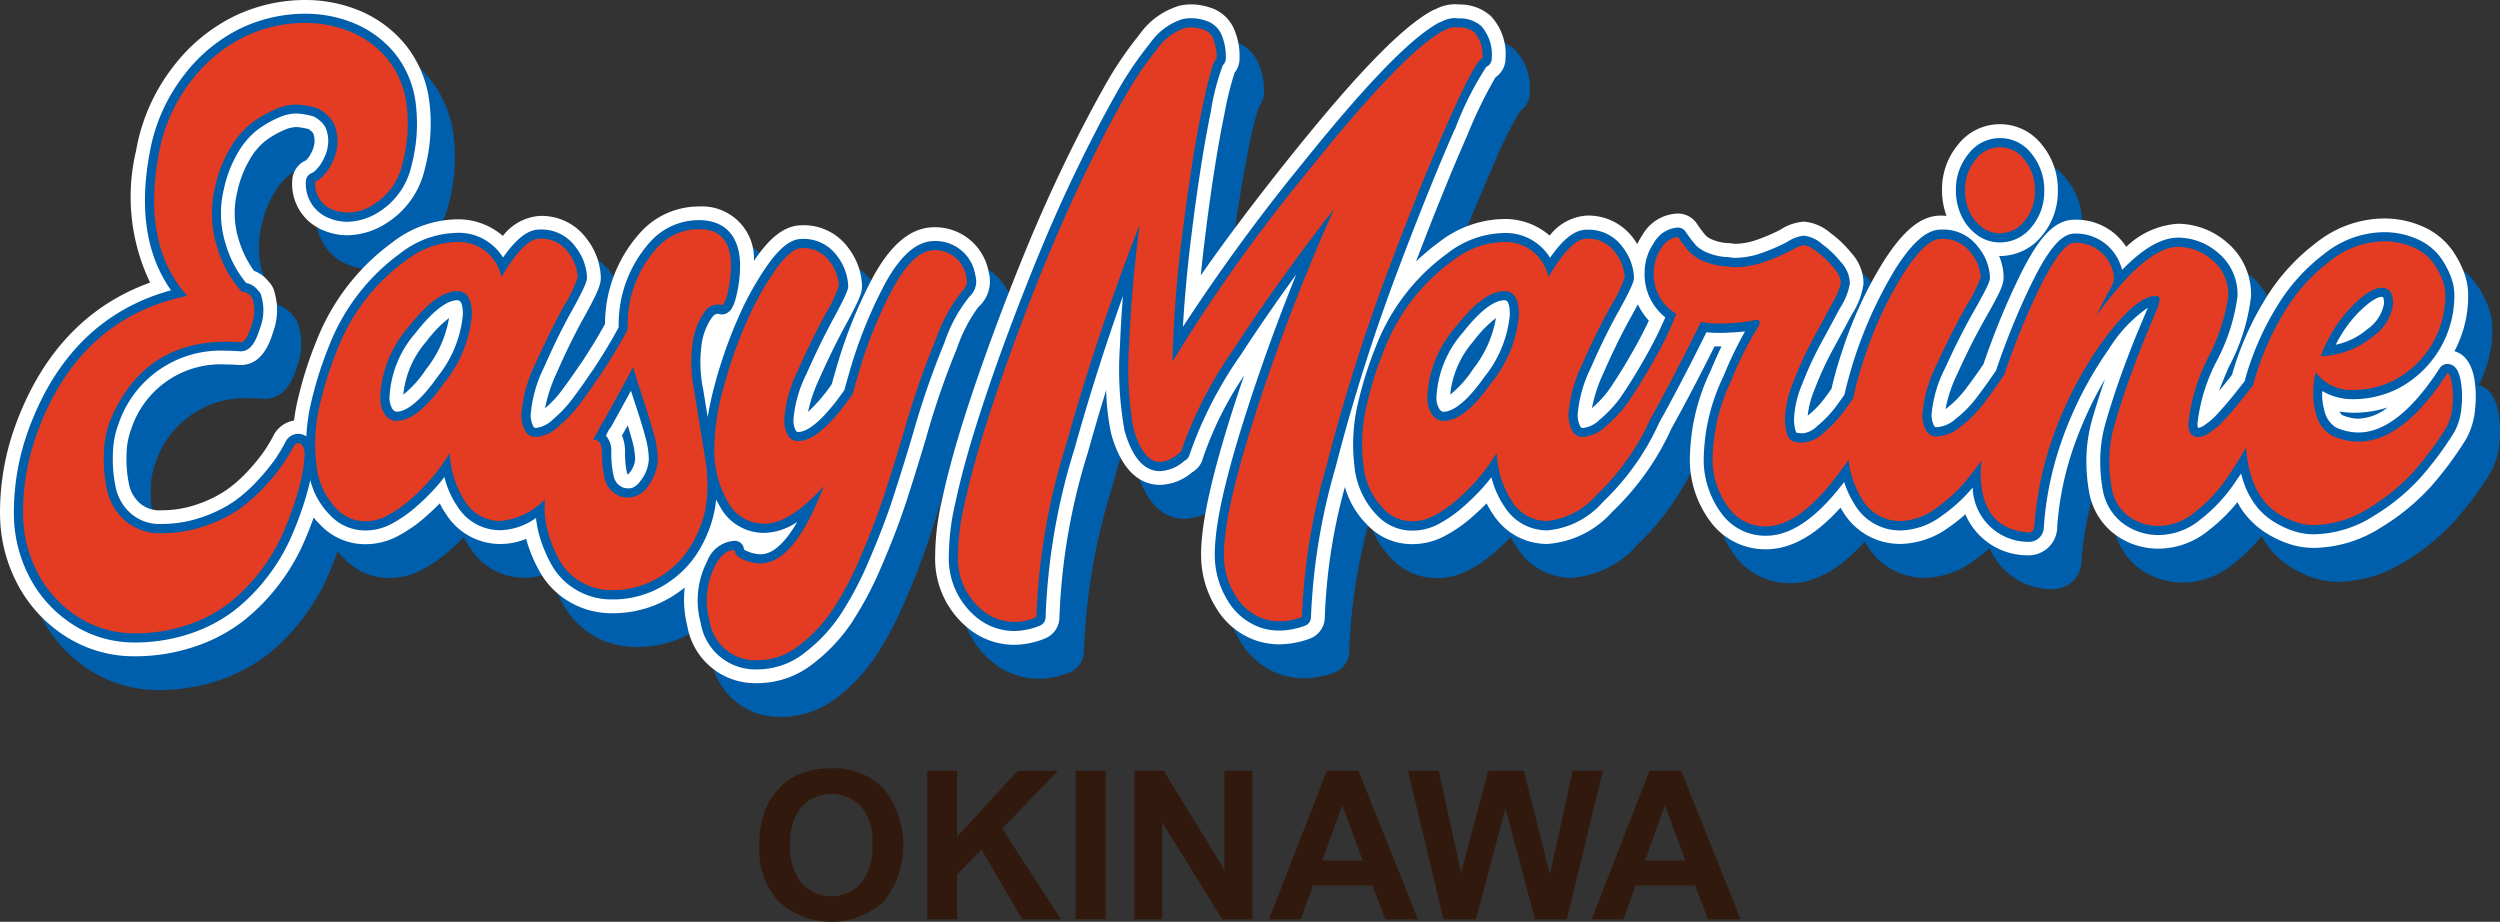 <svg id="グループ_356" data-name="グループ 356" xmlns="http://www.w3.org/2000/svg" xmlns:xlink="http://www.w3.org/1999/xlink" width="150.134" height="55.358" viewBox="0 0 150.134 55.358">
  <rect x="0" y="0" width="150.134" height="55.358" fill="#333333" stroke="none"/>
  <defs>
    <clipPath id="clip-path">
      <rect id="長方形_218" data-name="長方形 218" width="150.134" height="55.358" fill="none"/>
    </clipPath>
    <clipPath id="clip-path-2">
      <path id="パス_4225" data-name="パス 4225" d="M20.642,8.162a8.97,8.97,0,0,0-3.226,2.685,9.981,9.981,0,0,0-1.929,4.4q-1.012,5.411,1.708,8.479-6.389,1.332-8.919,7.994a13.876,13.876,0,0,0-.933,5.229A7.7,7.7,0,0,0,8.465,40.8a6.943,6.943,0,0,0,2.467,2.382A6.232,6.232,0,0,0,14,43.994a9.843,9.843,0,0,0,3.21-.5,8.463,8.463,0,0,0,2.5-1.312,10.6,10.6,0,0,0,1.85-1.877,10.83,10.83,0,0,0,1.3-2.12,19.9,19.9,0,0,0,.806-2.079,13.387,13.387,0,0,0,.459-1.756,7.215,7.215,0,0,0,.127-1.171.888.888,0,0,0-.063-.323.344.344,0,0,0-.269-.282c-.137-.026-.248.04-.332.2a11.379,11.379,0,0,1-.6,1.009,12.218,12.218,0,0,1-1.075,1.333,9.513,9.513,0,0,1-1.55,1.393,8.461,8.461,0,0,1-2.072,1.029,7.791,7.791,0,0,1-2.625.444,3.159,3.159,0,0,1-2.23-.787,3.448,3.448,0,0,1-1.075-1.918,8.832,8.832,0,0,1-.158-2.22,5.755,5.755,0,0,1,.379-1.857q2.15-5.127,7.844-4.683.316,0,.633-1.01a2.4,2.4,0,0,0,.063-1.615v-.04h-.032a.633.633,0,0,0-.6-.363,6.7,6.7,0,0,1-1.471-2.624,6.652,6.652,0,0,1-.142-3.674,7.708,7.708,0,0,1,.885-2.3,5.256,5.256,0,0,1,1.3-1.534,6.771,6.771,0,0,1,1.471-.848,2.954,2.954,0,0,1,1.407-.262,4.936,4.936,0,0,1,1.107.222,2.539,2.539,0,0,1,.648.484,1.718,1.718,0,0,1,.38.585,2.582,2.582,0,0,1,.142.646,2.457,2.457,0,0,1-.016.626,3.638,3.638,0,0,1-.111.484,3.834,3.834,0,0,1-.316.687,2.884,2.884,0,0,1-.427.565,1.279,1.279,0,0,1-.459.323A1.662,1.662,0,0,0,26,18.578a2.683,2.683,0,0,0,2.4-.343,3.833,3.833,0,0,0,1.724-2.422,9.3,9.3,0,0,0,.237-3.694,5.413,5.413,0,0,0-1.154-2.644,5.729,5.729,0,0,0-2.167-1.595,7.071,7.071,0,0,0-2.8-.545,8.44,8.44,0,0,0-3.606.828" transform="translate(-7.332 -7.334)" fill="none"/>
    </clipPath>
    <linearGradient id="linear-gradient" x1="-0.056" y1="1.473" x2="-0.048" y2="1.473" gradientUnits="objectBoundingBox">
      <stop offset="0" stop-color="#005fac"/>
      <stop offset="0.057" stop-color="#005fac"/>
      <stop offset="0.096" stop-color="#0068a9"/>
      <stop offset="0.161" stop-color="#0081a1"/>
      <stop offset="0.222" stop-color="#009f99"/>
      <stop offset="0.342" stop-color="#b2dacc"/>
      <stop offset="0.349" stop-color="#b6dccd"/>
      <stop offset="0.47" stop-color="#fffde9"/>
      <stop offset="0.532" stop-color="#fffde9"/>
      <stop offset="0.663" stop-color="#eda3c6"/>
      <stop offset="0.71" stop-color="#e88ab6"/>
      <stop offset="0.925" stop-color="#e33c23"/>
      <stop offset="1" stop-color="#e33c23"/>
    </linearGradient>
    <clipPath id="clip-path-3">
      <path id="パス_4226" data-name="パス 4226" d="M117.87,85.994c.151-.272.282-.529.4-.776a.891.891,0,0,0,.1-.112q.095-.161.759-1.373t1.044-1.938q.221.767.617,1.958t.633,2.059a5.866,5.866,0,0,1,.237,1.514,2.752,2.752,0,0,1-.522,1.514,1.475,1.475,0,0,1-1.218.787,1.564,1.564,0,0,1-.538-.081,1.743,1.743,0,0,1-.506-.323,1.536,1.536,0,0,1-.427-.828,6.367,6.367,0,0,1-.143-1.473q0-.767-.506-.767h-.031c.031-.054.064-.108.094-.163m-12.588-1.353a1.763,1.763,0,0,1-.284-1.07,6.849,6.849,0,0,1,1.692-4.179q1.691-2.159,2.925-2.16.885,0,.886,1.413a7.43,7.43,0,0,1-1.629,4.058q-1.629,2.322-2.894,2.321a.841.841,0,0,1-.7-.384m16.4-10.074a6.846,6.846,0,0,0-1.629,3.028,7.1,7.1,0,0,0-.19,1.938q-.631,1.207-1.654,2.759c-.073.1-.164.226-.275.39q-.411.605-.949,1.332a7.976,7.976,0,0,1-1.281,1.353,2.193,2.193,0,0,1-1.344.626.7.7,0,0,1-.68-.424,2.049,2.049,0,0,1-.206-.908,8.21,8.21,0,0,1,.838-3.048Q115.15,79.7,116,78.161a7.877,7.877,0,0,0,.854-1.777,2.7,2.7,0,0,0-.569-1.474,1.968,1.968,0,0,0-1.739-.828q-.918,0-2.277,2.3a2.622,2.622,0,0,0-2.752-2.1,5.118,5.118,0,0,0-2.989,1.11,11.875,11.875,0,0,0-4.1,5.309,21.91,21.91,0,0,0-1.075,3.391,10.084,10.084,0,0,0-.205,3.492,4.374,4.374,0,0,0,1.186,2.685,2.35,2.35,0,0,0,1.471.767,2.75,2.75,0,0,0,1.534-.283,7.083,7.083,0,0,0,1.486-1.029,11.942,11.942,0,0,0,1.313-1.333,12.681,12.681,0,0,0,1.028-1.433,5.708,5.708,0,0,0,.933,2.927,2.477,2.477,0,0,0,2.119,1.15,4.229,4.229,0,0,0,2.657-1.294c-.01.17-.016.344-.016.526a5.6,5.6,0,0,0,.221,1.514,7.635,7.635,0,0,0,.664,1.595,3.474,3.474,0,0,0,1.281,1.312,3.58,3.58,0,0,0,1.882.5,5.325,5.325,0,0,0,2.688-.686,5.576,5.576,0,0,0,1.913-1.756,6.91,6.91,0,0,0,1-2.362,8.979,8.979,0,0,0-.032-3.27q-.316-1.978-.632-3.9a8.551,8.551,0,0,1-.063-3.089,4.268,4.268,0,0,1,.664-1.615.932.932,0,0,1,1.044-.444q.19.041.379-.787a7.286,7.286,0,0,0,.19-1.635q-.032-2.139-1.929-2.14a3.381,3.381,0,0,0-2.451,1.05" transform="translate(-101.087 -73.518)" fill="none"/>
    </clipPath>
    <linearGradient id="linear-gradient-2" x1="-0.753" y1="1.918" x2="-0.746" y2="1.918" xlink:href="#linear-gradient"/>
    <clipPath id="clip-path-4">
      <path id="パス_4227" data-name="パス 4227" d="M230.811,80.826a17.5,17.5,0,0,0-1.724,3.068,27.024,27.024,0,0,0-1.392,3.937,14.39,14.39,0,0,0-.585,3.714,6.124,6.124,0,0,0,.806,3.23,2.467,2.467,0,0,0,2.2,1.333q1.549,0,3.574-2.261-1.772,4.643-3.8,4.643a2.664,2.664,0,0,1-1.012-.222q-.538-.222-.538-.585-.7,0-1.17.929a4.551,4.551,0,0,0-.348,3.311,2.782,2.782,0,0,0,2.909,2.382,4.011,4.011,0,0,0,2.451-.868,8.924,8.924,0,0,0,2.009-2.12,19.556,19.556,0,0,0,1.708-3.23q.854-1.979,1.392-3.613t1.2-3.856a50.3,50.3,0,0,1,1.929-5.592,9.673,9.673,0,0,1,1.645-2.968.708.708,0,0,0,.19-.727,1.908,1.908,0,0,0-1.929-1.655q-1.2,0-2.419,2.16a26.652,26.652,0,0,0-2.2,5.471q-.1.324-.285,1.01-1.961,2.826-3.258,2.826a.684.684,0,0,1-.649-.384,1.8,1.8,0,0,1-.205-.868,7.9,7.9,0,0,1,.822-2.988q.822-1.857,1.645-3.371a8.725,8.725,0,0,0,.823-1.716,2.662,2.662,0,0,0-.554-1.454,1.911,1.911,0,0,0-1.692-.807q-.633,0-1.55,1.272" transform="translate(-226.667 -79.554)" fill="none"/>
    </clipPath>
    <linearGradient id="linear-gradient-3" x1="-2.679" y1="1.635" x2="-2.668" y2="1.635" xlink:href="#linear-gradient"/>
    <clipPath id="clip-path-5">
      <path id="パス_4228" data-name="パス 4228" d="M336.434,8.917a1.087,1.087,0,0,0-.253.121q-2.436,1.453-7.907,8.277a98.416,98.416,0,0,0-8.192,11.507,74.51,74.51,0,0,1,.617-7.833q.553-4.4,1.154-7.308t.885-3.068a2.866,2.866,0,0,0-.19-1.151.968.968,0,0,0-.49-.545,2.5,2.5,0,0,0-.633-.162,1.758,1.758,0,0,0-.648.04,3.342,3.342,0,0,0-1.629,1.272,20.263,20.263,0,0,0-2.024,3.028q-1.06,1.877-2.246,4.32T312.6,22.5q-1.091,2.645-2.087,5.37t-1.74,5.107q-.744,2.383-1.17,4.36a13.88,13.88,0,0,0-.4,3.109,4.035,4.035,0,0,0,1.471,3.311,3.062,3.062,0,0,0,3.242.4,38.554,38.554,0,0,1,1.755-10.255q1.818-6.541,4.444-13.324-.506,3.876-.632,7.247a20.407,20.407,0,0,0,.253,4.986q.885,3.11,2.815,1.454h.031a24.669,24.669,0,0,1,3.179-6.2q2.577-3.976,6.025-8.418a120.58,120.58,0,0,0-4.665,12.132q-1.977,6.117-1.945,8.66a4.621,4.621,0,0,0,.711,2.463,3.155,3.155,0,0,0,1.708,1.373,3.483,3.483,0,0,0,2.261-.121,37.757,37.757,0,0,1,1.487-9.1,112.886,112.886,0,0,1,3.479-11.144q1.961-5.269,3.716-9.266t2.167-4.037a2.154,2.154,0,0,0-.443-1.534,1.477,1.477,0,0,0-1.107-.323.465.465,0,0,0-.14-.02,1.37,1.37,0,0,0-.587.182" transform="translate(-307.209 -8.735)" fill="none"/>
    </clipPath>
    <linearGradient id="linear-gradient-4" x1="-1.825" y1="1.496" x2="-1.819" y2="1.496" xlink:href="#linear-gradient"/>
    <clipPath id="clip-path-6">
      <path id="パス_4229" data-name="パス 4229" d="M630.721,47.984A2.811,2.811,0,0,0,630.1,49.8a2.96,2.96,0,0,0,.285,1.312,2.425,2.425,0,0,0,.759.928,1.74,1.74,0,0,0,1.044.343,1.882,1.882,0,0,0,1.5-.747,2.76,2.76,0,0,0,.617-1.817,2.842,2.842,0,0,0-.617-1.837,1.824,1.824,0,0,0-2.973,0" transform="translate(-630.104 -47.217)" fill="none"/>
    </clipPath>
    <linearGradient id="linear-gradient-5" x1="-28.055" y1="9.001" x2="-28.01" y2="9.001" xlink:href="#linear-gradient"/>
    <clipPath id="clip-path-7">
      <path id="パス_4230" data-name="パス 4230" d="M441,86.568a1.762,1.762,0,0,1-.285-1.07,6.851,6.851,0,0,1,1.692-4.179q1.692-2.159,2.925-2.16.885,0,.886,1.413a7.429,7.429,0,0,1-1.629,4.058q-1.629,2.322-2.894,2.321a.841.841,0,0,1-.7-.384m53.417-3.613a8.426,8.426,0,0,1,1.929-2.988q1.233-1.211,1.929-.969.442.121.443.929a2.828,2.828,0,0,1-1.186,1.938,5.252,5.252,0,0,1-3.147,1.211.376.376,0,0,0,.032-.121m-39.644-6.379a2.572,2.572,0,0,0-.459,1.453,2.764,2.764,0,0,0,1.36,2.5,20.193,20.193,0,0,1-1.392,2.866q-.815,1.444-1.587,2.552a7.989,7.989,0,0,1-1.275,1.345,2.194,2.194,0,0,1-1.344.626.7.7,0,0,1-.68-.424,2.051,2.051,0,0,1-.205-.909,8.216,8.216,0,0,1,.838-3.048q.838-1.917,1.692-3.452a7.882,7.882,0,0,0,.854-1.777A2.7,2.7,0,0,0,452,76.838a1.968,1.968,0,0,0-1.739-.828q-.918,0-2.277,2.3a2.623,2.623,0,0,0-2.752-2.1,5.118,5.118,0,0,0-2.989,1.11,11.879,11.879,0,0,0-4.1,5.309,21.908,21.908,0,0,0-1.075,3.391,10.089,10.089,0,0,0-.205,3.492,4.375,4.375,0,0,0,1.186,2.685,2.349,2.349,0,0,0,1.471.767,2.75,2.75,0,0,0,1.534-.283,7.092,7.092,0,0,0,1.486-1.029,11.942,11.942,0,0,0,1.313-1.333,12.688,12.688,0,0,0,1.028-1.433,5.71,5.71,0,0,0,.933,2.927,2.476,2.476,0,0,0,2.119,1.15,4.57,4.57,0,0,0,2.941-1.554,14.6,14.6,0,0,0,2.7-3.492c.215-.389.394-.75.545-1.089q1.423-2.56,3.028-5.815a6.494,6.494,0,0,0,1.55.081,9.139,9.139,0,0,0,1.55-.161q.348-.121.411.02c.042.095.01.222-.095.383a20.159,20.159,0,0,0-1.581,3.15,11.357,11.357,0,0,0-1.139,4.926,4.892,4.892,0,0,0,1,2.806,2.714,2.714,0,0,0,2.2,1.07q2.262,0,4.964-4a5.6,5.6,0,0,0,.793,2.327,2.639,2.639,0,0,0,2.34,1.352,3.742,3.742,0,0,0,2.1-.747,9.453,9.453,0,0,0,2.04-1.938c.254-.318.49-.632.716-.944a5.885,5.885,0,0,0-.052.722q0,3.391,2.878,3.593c.21,0,.327-.135.348-.4a19.956,19.956,0,0,1,.759-4.239,23.024,23.024,0,0,1,3.257-6.722q2.056-2.847,3.289-2.846c.147,0,.222.067.222.2a3,3,0,0,1-.269.848q-.269.646-.632,1.514t-.886,2.322q-.522,1.454-.933,2.867a7.56,7.56,0,0,0-.3,1.8,8.881,8.881,0,0,0,.126,1.958,2.706,2.706,0,0,0,.933,1.656,3.018,3.018,0,0,0,2.024.646,3.421,3.421,0,0,0,2.056-.828,8.922,8.922,0,0,0,1.9-2.019q.626-.908,1.161-1.852a7.093,7.093,0,0,0,.309,1.69A4.5,4.5,0,0,0,491,91.817a3.733,3.733,0,0,0,1.091.868,4.639,4.639,0,0,0,1.044.424,3.537,3.537,0,0,0,.807.1,6.281,6.281,0,0,0,3.336-1.03A11.928,11.928,0,0,0,500,89.939a19.809,19.809,0,0,0,1.913-2.584,3.12,3.12,0,0,0,.364-1.272,5.021,5.021,0,0,0-.032-1.393q-.111-.606-.269-.606-3.448,5.33-6.926,3.755a2.068,2.068,0,0,1-.98-1.353,4.762,4.762,0,0,1,0-2.443,2.659,2.659,0,0,0,2.309,1.05,5.371,5.371,0,0,0,2.483-.626,5.754,5.754,0,0,0,2.989-5.108,2.613,2.613,0,0,0-.158-.828,4.541,4.541,0,0,0-.538-1.029,2.882,2.882,0,0,0-1.171-.949,4.313,4.313,0,0,0-1.9-.384,5.232,5.232,0,0,0-3.147,1.171,10.7,10.7,0,0,0-2.657,2.907,16.787,16.787,0,0,0-1.755,3.8c-.084.262-.158.519-.227.774l-.279.356q-.348.445-.68.848t-.759.868a4.675,4.675,0,0,1-.854.747,1.391,1.391,0,0,1-.712.283q-.6,0-.6-.808a11.168,11.168,0,0,1,1.2-3.977,11.483,11.483,0,0,0,1.2-3.654,2.684,2.684,0,0,0-.965-2.2,3.181,3.181,0,0,0-2.04-.787q-1.93,0-4.9,4.118.474-1.009.854-1.655a1.179,1.179,0,0,0,.095-1.09,2.286,2.286,0,0,0-2.277-1.615q-.791,0-2.166,2.846a43.858,43.858,0,0,0-2.061,5.1c-.074.1-.167.23-.279.395q-.427.627-.98,1.353a7.353,7.353,0,0,1-1.328,1.333,2.406,2.406,0,0,1-1.439.605.706.706,0,0,1-.68-.4,1.925,1.925,0,0,1-.205-.888,7.977,7.977,0,0,1,.87-3.048q.869-1.917,1.755-3.472a8.886,8.886,0,0,0,.885-1.756,2.621,2.621,0,0,0-.6-1.474,2.084,2.084,0,0,0-1.8-.828q-.918,0-2.261,2.1a22.911,22.911,0,0,0-2.34,5.067,22.612,22.612,0,0,0-.675,2.424c-.215.313-.427.609-.637.887a7.246,7.246,0,0,1-1.154,1.191,1.992,1.992,0,0,1-1.186.565,1.907,1.907,0,0,1-.632-.081.645.645,0,0,1-.348-.424,2.981,2.981,0,0,1-.127-.989,6.467,6.467,0,0,1,.522-2.2,20.9,20.9,0,0,1,1.138-2.483q.617-1.13,1.154-2.14a4.332,4.332,0,0,0,.538-1.252,1.448,1.448,0,0,0-.427-.929,5.442,5.442,0,0,0-1.012-.969,1.763,1.763,0,0,0-.775-.4,2.476,2.476,0,0,0-.759.323,12.118,12.118,0,0,1-1.534.666,5.41,5.41,0,0,1-1.882.343,1.4,1.4,0,0,1-.348-.04,4.1,4.1,0,0,1-1.455-.3,2.691,2.691,0,0,1-.87-.545,7.984,7.984,0,0,1-.712-.929,1.256,1.256,0,0,0-1,.686" transform="translate(-436.803 -75.889)" fill="none"/>
    </clipPath>
    <linearGradient id="linear-gradient-6" x1="-1.246" y1="2.316" x2="-1.243" y2="2.316" xlink:href="#linear-gradient"/>
  </defs>
  <g id="グループ_343" data-name="グループ 343">
    <g id="グループ_342" data-name="グループ 342" clip-path="url(#clip-path)">
      <path id="パス_4211" data-name="パス 4211" d="M243.49,251.012a5.671,5.671,0,0,1,.407-2.287,4.2,4.2,0,0,1,.83-1.223,3.473,3.473,0,0,1,1.153-.8,4.895,4.895,0,0,1,1.922-.353,4.186,4.186,0,0,1,3.154,1.223,5.464,5.464,0,0,1,.009,6.779,4.688,4.688,0,0,1-6.3.006,4.6,4.6,0,0,1-1.174-3.343m1.855-.061a3.342,3.342,0,0,0,.7,2.3,2.4,2.4,0,0,0,3.543.006,3.407,3.407,0,0,0,.69-2.327,3.353,3.353,0,0,0-.672-2.287,2.49,2.49,0,0,0-3.58.009,3.369,3.369,0,0,0-.681,2.3" transform="translate(-197.889 -200.211)" fill="#32190e"/>
      <path id="パス_4212" data-name="パス 4212" d="M297.309,256.075v-8.918h1.8v3.96l3.638-3.96h2.421l-3.358,3.474,3.54,5.444h-2.33l-2.451-4.185-1.46,1.49v2.695Z" transform="translate(-241.629 -200.869)" fill="#32190e"/>
      <rect id="長方形_217" data-name="長方形 217" width="1.801" height="8.918" transform="translate(64.598 46.288)" fill="#32190e"/>
      <path id="パス_4213" data-name="パス 4213" d="M363.794,256.075v-8.918h1.752l3.65,5.955v-5.955h1.673v8.918h-1.807l-3.6-5.815v5.815Z" transform="translate(-295.662 -200.869)" fill="#32190e"/>
      <path id="パス_4214" data-name="パス 4214" d="M415.844,256.075h-1.959l-.779-2.025h-3.565l-.736,2.025H406.9l3.474-8.917h1.9Zm-3.315-3.528-1.229-3.309-1.2,3.309Z" transform="translate(-330.692 -200.87)" fill="#32190e"/>
      <path id="パス_4215" data-name="パス 4215" d="M453.62,256.075l-2.129-8.918h1.843l1.344,6.126,1.63-6.126h2.141l1.563,6.229,1.368-6.229h1.813l-2.165,8.918h-1.91l-1.776-6.667-1.77,6.667Z" transform="translate(-366.935 -200.869)" fill="#32190e"/>
      <path id="パス_4216" data-name="パス 4216" d="M519.325,256.075h-1.959l-.779-2.025h-3.565l-.736,2.025h-1.91l3.474-8.917h1.9Zm-3.315-3.528-1.229-3.309-1.2,3.309Z" transform="translate(-414.793 -200.87)" fill="#32190e"/>
      <path id="パス_4217" data-name="パス 4217" d="M66.5,29.286a2.073,2.073,0,0,0,.633-2.028c-.006-.029-.013-.057-.02-.088A3.27,3.27,0,0,0,63.857,24.5c-1.349,0-2.531.935-3.616,2.859a28.153,28.153,0,0,0-2.319,5.758q-.081.274-.227.8a9.739,9.739,0,0,1-1.427,1.673,8.857,8.857,0,0,1,.653-1.935c.532-1.2,1.069-2.3,1.6-3.272.9-1.657.989-1.98.989-2.371a3.935,3.935,0,0,0-.794-2.23,3.3,3.3,0,0,0-2.825-1.4c-1.2,0-2.094,1.051-2.664,1.842q-.105.146-.209.3a3.117,3.117,0,0,0-3.295-3.27A4.724,4.724,0,0,0,46.3,24.693a8.193,8.193,0,0,0-1.979,3.613l-.016.059a8.277,8.277,0,0,0-.234,1.933c-.372.683-.843,1.458-1.4,2.308-.078.106-.174.24-.286.407-.264.389-.573.822-.917,1.287a6.6,6.6,0,0,1-1,1.066,8.9,8.9,0,0,1,.689-2.1c.537-1.229,1.087-2.351,1.633-3.334.926-1.663,1.028-2.037,1.028-2.445a3.969,3.969,0,0,0-.811-2.252,3.359,3.359,0,0,0-2.871-1.423,3.068,3.068,0,0,0-2.2,1.2,4.094,4.094,0,0,0-2.824-.994,6.472,6.472,0,0,0-3.794,1.371,13.232,13.232,0,0,0-2.965,2.972,13.365,13.365,0,0,0-1.6,2.927,23.4,23.4,0,0,0-1.143,3.6A11.926,11.926,0,0,0,25.4,36.1a1.7,1.7,0,0,0-1.245.925,10.031,10.031,0,0,1-.529.887,10.729,10.729,0,0,1-.951,1.172,8.165,8.165,0,0,1-1.325,1.193,7.151,7.151,0,0,1-1.735.854,6.457,6.457,0,0,1-2.166.365,1.806,1.806,0,0,1-1.3-.424,2.064,2.064,0,0,1-.659-1.173,7.5,7.5,0,0,1-.135-1.877,4.429,4.429,0,0,1,.275-1.405A5.647,5.647,0,0,1,21.32,32.74c.251,0,.512.01.776.031.036,0,.072,0,.108,0,1.325,0,1.774-1.433,1.943-1.973a3.8,3.8,0,0,0,.1-2.346,1.367,1.367,0,0,0-.378-.7A1.951,1.951,0,0,0,23,27.127a6.253,6.253,0,0,1-.9-1.817,5.343,5.343,0,0,1-.1-2.939,6.388,6.388,0,0,1,.724-1.895,3.946,3.946,0,0,1,.944-1.14,5.433,5.433,0,0,1,1.172-.677,1.808,1.808,0,0,1,.677-.166c.025,0,.05,0,.071,0a3.9,3.9,0,0,1,.686.121,1.08,1.08,0,0,1,.206.164.5.5,0,0,1,.085.11h0a1.214,1.214,0,0,1,.065.3,1.117,1.117,0,0,1,0,.276,2.7,2.7,0,0,1-.059.275,2.49,2.49,0,0,1-.2.428,1.536,1.536,0,0,1-.224.3l-.025.024a1.378,1.378,0,0,0-.826,1.259,3,3,0,0,0,2.011,3,3.677,3.677,0,0,0,1.3.24A4.447,4.447,0,0,0,30.9,24.3a5.194,5.194,0,0,0,2.349-3.259l.005-.02a10.687,10.687,0,0,0,.256-4.244,6.783,6.783,0,0,0-1.459-3.3A7.115,7.115,0,0,0,29.369,11.5a8.469,8.469,0,0,0-3.337-.655,9.845,9.845,0,0,0-4.187.957,10.365,10.365,0,0,0-3.726,3.082,11.384,11.384,0,0,0-2.2,5,11.928,11.928,0,0,0,.84,7.931c-3.713,1.335-6.4,4.13-8,8.336a15.285,15.285,0,0,0-1.01,5.754,9.082,9.082,0,0,0,1.339,4.531,8.331,8.331,0,0,0,2.956,2.841,7.616,7.616,0,0,0,3.734.98,11.257,11.257,0,0,0,3.656-.579,9.866,9.866,0,0,0,2.9-1.532,12,12,0,0,0,2.091-2.12,12.248,12.248,0,0,0,1.459-2.391c.258-.57.488-1.143.688-1.709a4.665,4.665,0,0,0,.362.4,3.7,3.7,0,0,0,2.319,1.179,4.288,4.288,0,0,0,.429.022,4.12,4.12,0,0,0,1.857-.443,8.467,8.467,0,0,0,1.778-1.226q.44-.386.825-.78a5.819,5.819,0,0,0,.418.7,3.839,3.839,0,0,0,3.244,1.736,4.041,4.041,0,0,0,1.525-.308l.015.054a9.046,9.046,0,0,0,.782,1.883,4.841,4.841,0,0,0,1.777,1.828,4.947,4.947,0,0,0,2.59.7,6.709,6.709,0,0,0,3.37-.867,7.521,7.521,0,0,0,.993-.677,6.43,6.43,0,0,0,.156,2.323,4.13,4.13,0,0,0,4.241,3.42,5.373,5.373,0,0,0,3.277-1.144,10.338,10.338,0,0,0,2.317-2.443,20.993,20.993,0,0,0,1.834-3.46c.582-1.349,1.065-2.6,1.435-3.729.364-1.106.772-2.417,1.217-3.905a49.17,49.17,0,0,1,1.875-5.438A9.068,9.068,0,0,1,66.5,29.286M33.336,33.015a6.451,6.451,0,0,1-1.374,1.534,5.7,5.7,0,0,1,1.4-3.209,7.016,7.016,0,0,1,1.348-1.39,6.8,6.8,0,0,1-1.371,3.065m12.251,6.167a.973.973,0,0,1-.135.169l-.025-.019a1.152,1.152,0,0,1-.049-.16,5,5,0,0,1-.1-1.149A2.622,2.622,0,0,0,45.087,37q.031-.045.06-.093c.036-.06.107-.187.287-.513.1.321.185.616.258.883a4.628,4.628,0,0,1,.189,1.153,1.478,1.478,0,0,1-.293.755" transform="translate(-6.293 -8.818)" fill="#005fac"/>
      <path id="パス_4218" data-name="パス 4218" d="M400.053,34.755c-.2-1.107-.707-1.537-1.2-1.675a7.058,7.058,0,0,0,.826-3.406,3.926,3.926,0,0,0-.232-1.272,5.911,5.911,0,0,0-.7-1.351,4.241,4.241,0,0,0-1.711-1.419,5.688,5.688,0,0,0-2.5-.521,6.59,6.59,0,0,0-3.969,1.445,12.113,12.113,0,0,0-3,3.276,18.231,18.231,0,0,0-1.9,4.1c-.057.178-.114.364-.17.565l-.11.14c-.23.294-.452.571-.66.823l-.012.015c.151-.412.348-.9.6-1.469A11.872,11.872,0,0,0,386.65,29.8a4.059,4.059,0,0,0-1.47-3.265,4.532,4.532,0,0,0-2.908-1.1,4.905,4.905,0,0,0-3.114,1.389,3.569,3.569,0,0,0-3.117-1.631c-1.371,0-2.352,1.448-3.4,3.622a45.186,45.186,0,0,0-2.058,5.056q-.081.114-.18.26c-.266.39-.573.814-.938,1.293a6.013,6.013,0,0,1-1.081,1.082l-.079.06a8.342,8.342,0,0,1,.721-2.145c.559-1.234,1.13-2.364,1.7-3.36.974-1.71,1.066-2.026,1.066-2.436a3.2,3.2,0,0,0-.272-1.252h.037a3.246,3.246,0,0,0,2.561-1.246,4.109,4.109,0,0,0,.931-2.691,4.2,4.2,0,0,0-.92-2.7,3.194,3.194,0,0,0-5.114,0,4.165,4.165,0,0,0-.92,2.677,4.429,4.429,0,0,0,.269,1.548c-.115-.009-.231-.015-.35-.015-1.154,0-2.208.843-3.418,2.732a24.376,24.376,0,0,0-2.486,5.37c-.265.79-.485,1.563-.655,2.3-.155.221-.306.428-.45.619a5.921,5.921,0,0,1-.938.964l-.039.031a5.61,5.61,0,0,1,.427-1.61,19.612,19.612,0,0,1,1.063-2.32q.62-1.136,1.161-2.152a4.53,4.53,0,0,0,.7-1.831,2.714,2.714,0,0,0-.733-1.86,6.83,6.83,0,0,0-1.27-1.214,2.784,2.784,0,0,0-1.583-.667,2.982,2.982,0,0,0-1.41.487,10.848,10.848,0,0,1-1.357.586,4.074,4.074,0,0,1-1.408.259h-.02a1.394,1.394,0,0,0-.264-.038,2.821,2.821,0,0,1-.97-.19,1.68,1.68,0,0,1-.425-.234,6.535,6.535,0,0,1-.572-.756,1.372,1.372,0,0,0-1.133-.6,2.535,2.535,0,0,0-2.138,1.3,4.364,4.364,0,0,0-.306.535q-.087-.143-.187-.288a3.36,3.36,0,0,0-2.871-1.423,3.068,3.068,0,0,0-2.2,1.2,4.093,4.093,0,0,0-2.824-.994,6.472,6.472,0,0,0-3.794,1.371,13.136,13.136,0,0,0-1.408,1.181c1.078-2.833,2.115-5.39,3.091-7.612a26.86,26.86,0,0,1,1.685-3.456,1.367,1.367,0,0,0,.6-1.171,3.328,3.328,0,0,0-.906-2.526,2.788,2.788,0,0,0-1.882-.671h-.026a1.9,1.9,0,0,0-.249-.016,2.576,2.576,0,0,0-1.125.289,2.4,2.4,0,0,0-.43.215c-1.805,1.082-4.432,3.812-8.263,8.59-2.094,2.612-3.909,5.02-5.421,7.192q.119-1.206.281-2.487c.362-2.883.745-5.306,1.137-7.2a19.807,19.807,0,0,1,.611-2.486,1.377,1.377,0,0,0,.3-.86,4.146,4.146,0,0,0-.309-1.711,2.319,2.319,0,0,0-1.23-1.258,3.9,3.9,0,0,0-.983-.252,3.219,3.219,0,0,0-.382-.023,3.114,3.114,0,0,0-.726.086,4.491,4.491,0,0,0-2.385,1.731,21.708,21.708,0,0,0-2.168,3.235c-.714,1.265-1.483,2.744-2.285,4.4s-1.576,3.382-2.311,5.163-1.439,3.593-2.108,5.422-1.261,3.569-1.761,5.17c-.505,1.62-.91,3.127-1.2,4.48a14.992,14.992,0,0,0-.426,3.419,5.36,5.36,0,0,0,2,4.371,4.35,4.35,0,0,0,2.735.981,4.993,4.993,0,0,0,1.868-.384,1.38,1.38,0,0,0,.86-1.3,37.5,37.5,0,0,1,1.706-9.864q.515-1.851,1.1-3.746a13.955,13.955,0,0,0,.3,2.613l.013.051c.712,2.5,1.982,3.026,2.921,3.026a3.085,3.085,0,0,0,1.923-.753,1.366,1.366,0,0,0,.65-.837,20.84,20.84,0,0,1,2.473-4.972q-.291.855-.567,1.708c-1.377,4.261-2.035,7.239-2.011,9.113a5.991,5.991,0,0,0,.932,3.179,4.5,4.5,0,0,0,2.449,1.936,4.373,4.373,0,0,0,1.314.2,5.4,5.4,0,0,0,1.824-.338,1.375,1.375,0,0,0,.908-1.306,33.95,33.95,0,0,1,1.207-7.809,5.207,5.207,0,0,0,1.3,2.236,3.7,3.7,0,0,0,2.319,1.179,4.287,4.287,0,0,0,.429.022,4.123,4.123,0,0,0,1.857-.442A8.473,8.473,0,0,0,339.912,43q.44-.386.825-.78a5.792,5.792,0,0,0,.419.7,3.839,3.839,0,0,0,3.244,1.736,5.774,5.774,0,0,0,3.89-1.934,16.032,16.032,0,0,0,2.957-3.82c.218-.394.406-.767.574-1.14.823-1.483,1.7-3.152,2.607-4.969.089,0,.181,0,.276,0h.142c-.218.454-.437.947-.656,1.473a12.528,12.528,0,0,0-1.244,5.561,6.247,6.247,0,0,0,1.3,3.573,4.092,4.092,0,0,0,3.264,1.577c1.5,0,2.97-.821,4.482-2.5q.055.094.113.186a4,4,0,0,0,3.5,1.993,5.091,5.091,0,0,0,2.879-.987,9.737,9.737,0,0,0,1.006-.794,4.06,4.06,0,0,0,3.713,2.464l.087,0a1.712,1.712,0,0,0,1.717-1.67l0-.055a18.68,18.68,0,0,1,.706-3.909,23.013,23.013,0,0,1,2.164-4.947c-.276.8-.528,1.589-.751,2.355a8.981,8.981,0,0,0-.356,2.121,10.327,10.327,0,0,0,.145,2.259,4.055,4.055,0,0,0,1.4,2.469,4.357,4.357,0,0,0,2.914.974,4.755,4.755,0,0,0,2.893-1.113,10.1,10.1,0,0,0,1.705-1.676,4.584,4.584,0,0,0,.6.884,5.113,5.113,0,0,0,1.489,1.182,5.9,5.9,0,0,0,1.367.544,4.914,4.914,0,0,0,1.121.138,7.66,7.66,0,0,0,4.06-1.236,13.364,13.364,0,0,0,3.03-2.5,21.33,21.33,0,0,0,2.053-2.775l.011-.017a4.48,4.48,0,0,0,.546-1.832,6.416,6.416,0,0,0-.047-1.778m-60.13-.6a6.451,6.451,0,0,1-1.374,1.534,5.7,5.7,0,0,1,1.4-3.209,7.007,7.007,0,0,1,1.348-1.39,6.8,6.8,0,0,1-1.371,3.065m9.621-1.118c-.515.913-1.02,1.726-1.5,2.417a6.588,6.588,0,0,1-.987,1.05,8.886,8.886,0,0,1,.689-2.1c.537-1.229,1.086-2.351,1.633-3.334.171-.308.314-.571.434-.8a3.949,3.949,0,0,0,.663.978c-.242.521-.554,1.12-.931,1.789m43.548,4.1a2.428,2.428,0,0,1-.987-.222.561.561,0,0,1-.145-.206,5.268,5.268,0,0,0,.875.07,6.538,6.538,0,0,0,2-.315,3,3,0,0,1-1.74.673" transform="translate(-250.006 -9.957)" fill="#005fac"/>
      <path id="パス_4219" data-name="パス 4219" d="M58.758,18.436a2.073,2.073,0,0,0,.633-2.028c-.006-.029-.013-.057-.02-.088a3.27,3.27,0,0,0-3.256-2.674c-1.349,0-2.531.935-3.616,2.859a28.152,28.152,0,0,0-2.319,5.758q-.081.274-.227.8a9.738,9.738,0,0,1-1.427,1.673,8.858,8.858,0,0,1,.653-1.935c.532-1.2,1.069-2.3,1.6-3.272.9-1.657.989-1.98.989-2.371a3.935,3.935,0,0,0-.794-2.23,3.3,3.3,0,0,0-2.825-1.4c-1.2,0-2.094,1.051-2.664,1.842q-.105.146-.209.3a3.117,3.117,0,0,0-3.295-3.27,4.724,4.724,0,0,0-3.418,1.448,8.193,8.193,0,0,0-1.979,3.613l-.016.059a8.277,8.277,0,0,0-.234,1.933c-.372.683-.843,1.458-1.4,2.308-.078.106-.174.24-.286.407-.264.389-.573.822-.917,1.287a6.6,6.6,0,0,1-1,1.066,8.9,8.9,0,0,1,.689-2.1c.537-1.229,1.087-2.351,1.633-3.334.926-1.663,1.028-2.037,1.028-2.445a3.969,3.969,0,0,0-.811-2.252,3.359,3.359,0,0,0-2.871-1.423,3.068,3.068,0,0,0-2.2,1.2,4.094,4.094,0,0,0-2.824-.994,6.472,6.472,0,0,0-3.794,1.371,13.232,13.232,0,0,0-2.965,2.972,13.365,13.365,0,0,0-1.6,2.927,23.4,23.4,0,0,0-1.143,3.6,11.927,11.927,0,0,0-.215,1.21,1.7,1.7,0,0,0-1.245.925,10.031,10.031,0,0,1-.529.887,10.729,10.729,0,0,1-.951,1.172A8.165,8.165,0,0,1,13.6,29.425a7.151,7.151,0,0,1-1.735.854,6.457,6.457,0,0,1-2.166.365,1.806,1.806,0,0,1-1.3-.424,2.064,2.064,0,0,1-.659-1.173,7.5,7.5,0,0,1-.135-1.877,4.429,4.429,0,0,1,.275-1.405,5.647,5.647,0,0,1,5.692-3.877c.251,0,.512.01.776.031.036,0,.072,0,.108,0,1.325,0,1.774-1.433,1.943-1.973a3.8,3.8,0,0,0,.1-2.346,1.367,1.367,0,0,0-.378-.7,1.951,1.951,0,0,0-.868-.635,6.253,6.253,0,0,1-.9-1.817,5.343,5.343,0,0,1-.1-2.939,6.389,6.389,0,0,1,.724-1.895,3.946,3.946,0,0,1,.944-1.14,5.433,5.433,0,0,1,1.172-.677,1.808,1.808,0,0,1,.677-.166c.025,0,.05,0,.071,0a3.9,3.9,0,0,1,.686.121,1.08,1.08,0,0,1,.206.164.5.5,0,0,1,.085.11h0a1.214,1.214,0,0,1,.065.3,1.117,1.117,0,0,1,0,.276,2.7,2.7,0,0,1-.059.275,2.489,2.489,0,0,1-.2.428,1.536,1.536,0,0,1-.224.3l-.025.024a1.378,1.378,0,0,0-.826,1.259,3,3,0,0,0,2.011,3,3.677,3.677,0,0,0,1.3.24,4.447,4.447,0,0,0,2.29-.689A5.194,5.194,0,0,0,25.5,10.194l.005-.02a10.687,10.687,0,0,0,.256-4.244,6.783,6.783,0,0,0-1.459-3.3A7.115,7.115,0,0,0,21.626.655,8.469,8.469,0,0,0,18.289,0,9.845,9.845,0,0,0,14.1.957a10.365,10.365,0,0,0-3.726,3.082,11.384,11.384,0,0,0-2.2,5,11.928,11.928,0,0,0,.84,7.931c-3.713,1.335-6.4,4.13-8,8.336a15.285,15.285,0,0,0-1.01,5.754,9.082,9.082,0,0,0,1.339,4.531,8.331,8.331,0,0,0,2.956,2.841,7.616,7.616,0,0,0,3.734.98,11.257,11.257,0,0,0,3.656-.579A9.866,9.866,0,0,0,14.6,37.3a12,12,0,0,0,2.091-2.12,12.248,12.248,0,0,0,1.459-2.391c.258-.57.488-1.143.688-1.709a4.632,4.632,0,0,0,.362.4,3.7,3.7,0,0,0,2.319,1.179,4.287,4.287,0,0,0,.429.022,4.12,4.12,0,0,0,1.857-.443,8.468,8.468,0,0,0,1.778-1.226q.44-.386.825-.78a5.819,5.819,0,0,0,.418.7,3.839,3.839,0,0,0,3.244,1.736,4.041,4.041,0,0,0,1.525-.308l.015.054a9.045,9.045,0,0,0,.782,1.883,4.841,4.841,0,0,0,1.777,1.828,4.947,4.947,0,0,0,2.59.7,6.709,6.709,0,0,0,3.37-.867,7.52,7.52,0,0,0,.993-.677,6.43,6.43,0,0,0,.156,2.323,4.13,4.13,0,0,0,4.241,3.42A5.373,5.373,0,0,0,48.8,39.878a10.338,10.338,0,0,0,2.317-2.443,20.994,20.994,0,0,0,1.834-3.46c.582-1.349,1.065-2.6,1.435-3.729.364-1.106.772-2.417,1.217-3.905A49.172,49.172,0,0,1,57.475,20.9a9.069,9.069,0,0,1,1.283-2.467M25.593,22.165A6.451,6.451,0,0,1,24.219,23.7a5.705,5.705,0,0,1,1.4-3.209,7.016,7.016,0,0,1,1.348-1.39,6.8,6.8,0,0,1-1.371,3.065m12.251,6.167a.973.973,0,0,1-.135.169l-.025-.019a1.151,1.151,0,0,1-.049-.16,5,5,0,0,1-.1-1.149,2.622,2.622,0,0,0-.187-1.026q.031-.045.06-.093c.036-.06.107-.187.287-.513.1.321.185.616.258.883a4.628,4.628,0,0,1,.189,1.153,1.478,1.478,0,0,1-.293.755" transform="translate(0 0)" fill="#fff"/>
      <path id="パス_4220" data-name="パス 4220" d="M392.31,23.905c-.2-1.107-.707-1.537-1.2-1.675a7.059,7.059,0,0,0,.826-3.406,3.926,3.926,0,0,0-.232-1.272,5.913,5.913,0,0,0-.7-1.351,4.241,4.241,0,0,0-1.711-1.419,5.688,5.688,0,0,0-2.5-.521,6.59,6.59,0,0,0-3.969,1.445,12.113,12.113,0,0,0-3,3.276,18.231,18.231,0,0,0-1.9,4.1c-.057.178-.113.364-.17.565l-.11.14c-.23.294-.452.571-.66.823l-.012.015c.151-.412.348-.9.6-1.469a11.872,11.872,0,0,0,1.322-4.215,4.059,4.059,0,0,0-1.47-3.265,4.531,4.531,0,0,0-2.908-1.1,4.905,4.905,0,0,0-3.114,1.389,3.569,3.569,0,0,0-3.117-1.631c-1.371,0-2.352,1.448-3.4,3.622a45.2,45.2,0,0,0-2.058,5.056q-.081.114-.18.26c-.266.39-.573.814-.938,1.293a6.011,6.011,0,0,1-1.081,1.082l-.079.06a8.342,8.342,0,0,1,.721-2.145c.559-1.234,1.13-2.364,1.7-3.36.974-1.71,1.066-2.026,1.066-2.436a3.2,3.2,0,0,0-.272-1.252h.037a3.246,3.246,0,0,0,2.561-1.246,4.11,4.11,0,0,0,.931-2.691,4.2,4.2,0,0,0-.92-2.7,3.194,3.194,0,0,0-5.114,0,4.165,4.165,0,0,0-.92,2.677,4.428,4.428,0,0,0,.269,1.548c-.115-.009-.231-.015-.35-.015-1.154,0-2.208.843-3.418,2.732a24.374,24.374,0,0,0-2.486,5.37c-.265.79-.485,1.563-.655,2.3-.155.221-.306.429-.45.619a5.922,5.922,0,0,1-.938.964l-.039.031a5.611,5.611,0,0,1,.427-1.61,19.607,19.607,0,0,1,1.063-2.32q.62-1.136,1.161-2.152a4.53,4.53,0,0,0,.7-1.831,2.714,2.714,0,0,0-.733-1.86,6.829,6.829,0,0,0-1.27-1.214,2.784,2.784,0,0,0-1.583-.667,2.982,2.982,0,0,0-1.41.487,10.848,10.848,0,0,1-1.357.586,4.074,4.074,0,0,1-1.408.259h-.02a1.389,1.389,0,0,0-.264-.038,2.821,2.821,0,0,1-.97-.19,1.681,1.681,0,0,1-.425-.234,6.531,6.531,0,0,1-.572-.756,1.372,1.372,0,0,0-1.133-.6,2.535,2.535,0,0,0-2.138,1.3,4.36,4.36,0,0,0-.306.535q-.087-.143-.187-.288a3.36,3.36,0,0,0-2.871-1.423,3.068,3.068,0,0,0-2.2,1.2,4.094,4.094,0,0,0-2.824-.994,6.472,6.472,0,0,0-3.794,1.371,13.136,13.136,0,0,0-1.408,1.181c1.078-2.833,2.115-5.39,3.091-7.612a26.86,26.86,0,0,1,1.685-3.456,1.367,1.367,0,0,0,.6-1.171,3.328,3.328,0,0,0-.906-2.526,2.788,2.788,0,0,0-1.882-.671h-.026a1.9,1.9,0,0,0-.249-.016,2.576,2.576,0,0,0-1.125.289,2.4,2.4,0,0,0-.43.215c-1.806,1.082-4.432,3.812-8.263,8.59-2.094,2.612-3.909,5.02-5.421,7.192q.119-1.206.281-2.487c.362-2.883.745-5.306,1.137-7.2a19.8,19.8,0,0,1,.611-2.486,1.378,1.378,0,0,0,.3-.86,4.146,4.146,0,0,0-.309-1.711,2.319,2.319,0,0,0-1.23-1.258,3.9,3.9,0,0,0-.983-.252,3.22,3.22,0,0,0-.382-.023,3.115,3.115,0,0,0-.726.086,4.49,4.49,0,0,0-2.385,1.731,21.706,21.706,0,0,0-2.168,3.235c-.714,1.265-1.483,2.744-2.285,4.4s-1.576,3.382-2.311,5.163-1.439,3.593-2.108,5.422S302,25.011,301.5,26.611c-.505,1.62-.91,3.127-1.2,4.48a14.992,14.992,0,0,0-.426,3.419,5.36,5.36,0,0,0,2,4.371,4.35,4.35,0,0,0,2.735.981,5,5,0,0,0,1.868-.384,1.381,1.381,0,0,0,.86-1.3,37.5,37.5,0,0,1,1.706-9.864q.515-1.851,1.1-3.746a13.955,13.955,0,0,0,.3,2.613l.013.051c.712,2.5,1.982,3.026,2.921,3.026a3.084,3.084,0,0,0,1.923-.753,1.366,1.366,0,0,0,.649-.837,20.84,20.84,0,0,1,2.473-4.972q-.291.855-.567,1.708c-1.377,4.261-2.035,7.239-2.011,9.113a5.991,5.991,0,0,0,.932,3.179,4.5,4.5,0,0,0,2.449,1.936,4.373,4.373,0,0,0,1.314.2,5.4,5.4,0,0,0,1.825-.338,1.375,1.375,0,0,0,.908-1.306,33.95,33.95,0,0,1,1.207-7.809,5.207,5.207,0,0,0,1.3,2.236,3.7,3.7,0,0,0,2.319,1.179,4.287,4.287,0,0,0,.429.022,4.123,4.123,0,0,0,1.857-.442,8.478,8.478,0,0,0,1.778-1.226q.44-.386.825-.78a5.791,5.791,0,0,0,.419.7,3.839,3.839,0,0,0,3.244,1.736,5.774,5.774,0,0,0,3.89-1.934,16.033,16.033,0,0,0,2.957-3.82c.218-.394.406-.767.573-1.14.823-1.483,1.7-3.152,2.607-4.969q.133,0,.276,0h.142c-.218.454-.437.947-.656,1.473a12.528,12.528,0,0,0-1.244,5.561,6.247,6.247,0,0,0,1.3,3.573,4.092,4.092,0,0,0,3.264,1.577c1.5,0,2.97-.821,4.482-2.5q.055.094.113.186a4,4,0,0,0,3.5,1.993,5.091,5.091,0,0,0,2.879-.987,9.733,9.733,0,0,0,1.006-.794,4.06,4.06,0,0,0,3.713,2.464l.087,0a1.712,1.712,0,0,0,1.717-1.67l0-.055a18.679,18.679,0,0,1,.706-3.909,23.01,23.01,0,0,1,2.164-4.947c-.276.8-.528,1.589-.751,2.355a8.983,8.983,0,0,0-.356,2.121,10.329,10.329,0,0,0,.145,2.259,4.055,4.055,0,0,0,1.4,2.469,4.357,4.357,0,0,0,2.914.974,4.755,4.755,0,0,0,2.894-1.113,10.1,10.1,0,0,0,1.705-1.676,4.588,4.588,0,0,0,.6.884,5.114,5.114,0,0,0,1.489,1.182,5.9,5.9,0,0,0,1.367.544,4.913,4.913,0,0,0,1.121.138,7.66,7.66,0,0,0,4.06-1.236,13.363,13.363,0,0,0,3.03-2.5,21.329,21.329,0,0,0,2.053-2.775l.01-.017a4.479,4.479,0,0,0,.546-1.832,6.418,6.418,0,0,0-.047-1.778m-60.13-.6a6.451,6.451,0,0,1-1.374,1.534,5.7,5.7,0,0,1,1.4-3.209,7.006,7.006,0,0,1,1.348-1.39A6.8,6.8,0,0,1,332.18,23.3m9.621-1.118c-.515.913-1.02,1.726-1.5,2.417a6.586,6.586,0,0,1-.987,1.05,8.886,8.886,0,0,1,.689-2.1c.537-1.229,1.086-2.351,1.633-3.334.171-.308.314-.571.434-.8a3.949,3.949,0,0,0,.663.978c-.242.521-.554,1.12-.931,1.789m43.548,4.1a2.428,2.428,0,0,1-.987-.222.561.561,0,0,1-.145-.206,5.268,5.268,0,0,0,.875.07,6.538,6.538,0,0,0,2-.315,3,3,0,0,1-1.74.673" transform="translate(-243.713 -1.139)" fill="#fff"/>
      <path id="パス_4221" data-name="パス 4221" d="M61.786,21.4a1.237,1.237,0,0,0,.373-1.25c0-.012-.005-.025-.009-.037a2.425,2.425,0,0,0-2.46-2.063c-1.025,0-1.973.8-2.9,2.44a27.334,27.334,0,0,0-2.246,5.586q-.09.3-.262.927c-1.531,2.185-2.381,2.514-2.753,2.514-.1,0-.125-.021-.165-.094a1.253,1.253,0,0,1-.14-.608A7.438,7.438,0,0,1,52,26.045c.541-1.222,1.088-2.343,1.625-3.332.889-1.638.889-1.811.889-1.978a3.153,3.153,0,0,0-.65-1.764,2.469,2.469,0,0,0-2.145-1.046c-.623,0-1.258.477-2,1.5a18.142,18.142,0,0,0-1.779,3.165,27.721,27.721,0,0,0-1.42,4.017,19.267,19.267,0,0,0-.444,2.018c-.09-.556-.181-1.111-.271-1.66a8.072,8.072,0,0,1-.069-2.882,3.754,3.754,0,0,1,.571-1.408c.185-.253.313-.253.355-.253a.414.414,0,0,1,.1.015l.026.007a.747.747,0,0,0,.134.014c.619,0,.793-.761.9-1.215a7.889,7.889,0,0,0,.2-1.766c-.025-1.729-.906-2.681-2.478-2.681A3.927,3.927,0,0,0,42.715,18a7.412,7.412,0,0,0-1.77,3.266l-.005.019a7.594,7.594,0,0,0-.209,1.941c-.4.754-.922,1.619-1.551,2.574-.075.1-.168.232-.28.4-.269.4-.584.839-.936,1.314a7.455,7.455,0,0,1-1.193,1.259,1.735,1.735,0,0,1-.99.5.164.164,0,0,1-.186-.115,1.5,1.5,0,0,1-.15-.668,7.76,7.76,0,0,1,.792-2.828c.547-1.253,1.109-2.4,1.668-3.4.854-1.534.923-1.833.923-2.044a3.189,3.189,0,0,0-.666-1.785A2.526,2.526,0,0,0,35.97,17.36c-.682,0-1.387.54-2.184,1.683a3.115,3.115,0,0,0-2.845-1.481,5.672,5.672,0,0,0-3.311,1.215,12.427,12.427,0,0,0-4.282,5.545,22.569,22.569,0,0,0-1.1,3.477,11.076,11.076,0,0,0-.274,1.987.874.874,0,0,0-.336-.142.842.842,0,0,0-.161-.016.857.857,0,0,0-.762.5,10.915,10.915,0,0,1-.572.96,11.783,11.783,0,0,1-1.026,1.268,9,9,0,0,1-1.46,1.313,7.952,7.952,0,0,1-1.937.959,7.274,7.274,0,0,1-2.441.412A2.609,2.609,0,0,1,11.42,34.4a2.887,2.887,0,0,1-.909-1.62,8.33,8.33,0,0,1-.149-2.083,5.24,5.24,0,0,1,.338-1.676,6.465,6.465,0,0,1,6.452-4.382c.272,0,.555.011.842.034l.043,0c.634,0,.941-.7,1.157-1.395a2.977,2.977,0,0,0,.083-1.893.547.547,0,0,0-.191-.347,1.147,1.147,0,0,0-.726-.468A6.542,6.542,0,0,1,17.15,18.3a6.143,6.143,0,0,1-.126-3.38,7.2,7.2,0,0,1,.821-2.139A4.748,4.748,0,0,1,19,11.4a6.253,6.253,0,0,1,1.351-.779,2.634,2.634,0,0,1,.993-.23c.051,0,.1,0,.15.007a4.5,4.5,0,0,1,.94.181,1.969,1.969,0,0,1,.47.357,1.181,1.181,0,0,1,.262.4,2.036,2.036,0,0,1,.111.507,1.928,1.928,0,0,1-.01.486,3.23,3.23,0,0,1-.088.395,3.327,3.327,0,0,1-.271.59,2.366,2.366,0,0,1-.346.458.756.756,0,0,1-.254.191.55.55,0,0,0-.362.516,2.2,2.2,0,0,0,1.478,2.23,2.859,2.859,0,0,0,1.013.186h0a3.641,3.641,0,0,0,1.866-.572,4.392,4.392,0,0,0,1.976-2.765,9.883,9.883,0,0,0,.245-3.914A5.975,5.975,0,0,0,27.25,6.735a6.3,6.3,0,0,0-2.371-1.746A7.653,7.653,0,0,0,21.864,4.4a9.024,9.024,0,0,0-3.838.879A9.55,9.55,0,0,0,14.6,8.123a10.565,10.565,0,0,0-2.037,4.639c-.632,3.378-.2,6.147,1.284,8.247C9.861,22.1,7.014,24.835,5.375,29.152a14.478,14.478,0,0,0-.964,5.439A8.273,8.273,0,0,0,5.62,38.717a7.519,7.519,0,0,0,2.663,2.566,6.8,6.8,0,0,0,3.334.876,10.432,10.432,0,0,0,3.389-.535,9.047,9.047,0,0,0,2.66-1.4,11.2,11.2,0,0,0,1.946-1.975,11.425,11.425,0,0,0,1.362-2.228,20.552,20.552,0,0,0,.829-2.137c.178-.551.313-1.044.406-1.477a4.513,4.513,0,0,0,1.158,2.074,2.9,2.9,0,0,0,1.811.932,3.425,3.425,0,0,0,.346.018,3.305,3.305,0,0,0,1.488-.356,7.656,7.656,0,0,0,1.6-1.108,12.494,12.494,0,0,0,1.373-1.394q.141-.171.278-.348a5.524,5.524,0,0,0,.81,1.806,3.009,3.009,0,0,0,2.569,1.385,3.849,3.849,0,0,0,2.122-.734,6.549,6.549,0,0,0,.211,1.08,8.226,8.226,0,0,0,.711,1.71,4.027,4.027,0,0,0,1.479,1.518,4.134,4.134,0,0,0,2.165.584,5.894,5.894,0,0,0,2.961-.759,6.143,6.143,0,0,0,2.1-1.929,7.492,7.492,0,0,0,1.075-2.548,6.067,6.067,0,0,0,.115-.768c.069.14.143.277.223.409a2.994,2.994,0,0,0,2.668,1.6,3.69,3.69,0,0,0,1.981-.661c-.736,1.28-1.482,1.944-2.2,1.944a2.136,2.136,0,0,1-.8-.181.694.694,0,0,1-.2-.112.549.549,0,0,0-.548-.515,1.862,1.862,0,0,0-1.656,1.221,5.106,5.106,0,0,0-.395,3.7,3.326,3.326,0,0,0,3.442,2.8,4.566,4.566,0,0,0,2.781-.979,9.514,9.514,0,0,0,2.132-2.249,20.2,20.2,0,0,0,1.758-3.322c.573-1.327,1.047-2.558,1.409-3.66s.767-2.4,1.208-3.875a49.98,49.98,0,0,1,1.908-5.53A8.866,8.866,0,0,1,61.786,21.4M29.843,26.214C28.569,28.031,27.765,28.3,27.4,28.3c-.047,0-.135,0-.255-.162a1.257,1.257,0,0,1-.176-.742,6.355,6.355,0,0,1,1.575-3.84c1.262-1.611,2.052-1.95,2.493-1.95.1,0,.336,0,.336.864a6.957,6.957,0,0,1-1.529,3.742m12.263,6.149c-.359.541-.661.541-.76.541A1.016,1.016,0,0,1,41,32.857a1.205,1.205,0,0,1-.337-.225,1.023,1.023,0,0,1-.249-.539,5.888,5.888,0,0,1-.127-1.344,1.417,1.417,0,0,0-.322-1.015c.062-.12.123-.242.184-.366.03-.032.058-.064.084-.1a.553.553,0,0,0,.041-.06c.065-.111.3-.539.767-1.387q.229-.416.425-.779.108.334.232.708c.26.784.47,1.468.624,2.031a5.363,5.363,0,0,1,.218,1.37,2.236,2.236,0,0,1-.43,1.21" transform="translate(-3.576 -3.576)" fill="#005fac"/>
      <path id="パス_4222" data-name="パス 4222" d="M334.664,12.487a19.117,19.117,0,0,1,1.885-3.756.549.549,0,0,0,.327-.518,2.592,2.592,0,0,0-.628-1.931,1.952,1.952,0,0,0-1.336-.464h-.083a1.044,1.044,0,0,0-.192-.017,1.826,1.826,0,0,0-.8.223,1.569,1.569,0,0,0-.321.157c-1.7,1.012-4.33,3.761-8.054,8.4a113.5,113.5,0,0,0-7.134,9.763c.1-1.733.276-3.634.533-5.676.365-2.905.751-5.35,1.147-7.265a13.876,13.876,0,0,1,.719-2.775.549.549,0,0,0,.178-.4,3.36,3.36,0,0,0-.238-1.375,1.5,1.5,0,0,0-.786-.83,3.07,3.07,0,0,0-.773-.2,2.393,2.393,0,0,0-.284-.017,2.276,2.276,0,0,0-.547.066,3.746,3.746,0,0,0-1.932,1.455,20.908,20.908,0,0,0-2.082,3.111c-.706,1.25-1.466,2.713-2.261,4.35s-1.562,3.351-2.291,5.118-1.431,3.574-2.1,5.391-1.253,3.547-1.748,5.132-.9,3.078-1.183,4.408a14.251,14.251,0,0,0-.408,3.233,4.575,4.575,0,0,0,1.681,3.735,3.547,3.547,0,0,0,2.226.805,4.177,4.177,0,0,0,1.56-.324.549.549,0,0,0,.344-.519,38.245,38.245,0,0,1,1.736-10.1c.835-3,1.808-6.074,2.906-9.172q-.121,1.512-.174,2.928a20.686,20.686,0,0,0,.267,5.133l.006.025c.459,1.611,1.175,2.428,2.128,2.428a2.357,2.357,0,0,0,1.472-.624.549.549,0,0,0,.3-.358,24.3,24.3,0,0,1,3.109-6.042c.994-1.534,2.1-3.134,3.3-4.784-1.077,2.666-2.054,5.354-2.919,8.031-1.349,4.174-1.994,7.064-1.971,8.841a5.18,5.18,0,0,0,.8,2.749,3.7,3.7,0,0,0,2,1.6,3.553,3.553,0,0,0,1.067.161h0a4.577,4.577,0,0,0,1.545-.29.549.549,0,0,0,.363-.522,37.448,37.448,0,0,1,1.469-8.961,113,113,0,0,1,3.462-11.09c1.3-3.484,2.543-6.592,3.7-9.237" transform="translate(-247.29 -4.715)" fill="#005fac"/>
      <path id="パス_4223" data-name="パス 4223" d="M628.441,50.1a2.285,2.285,0,0,0,1.366.448,2.415,2.415,0,0,0,1.926-.947,3.306,3.306,0,0,0,.743-2.166,3.392,3.392,0,0,0-.738-2.182,2.372,2.372,0,0,0-3.829,0,3.361,3.361,0,0,0-.738,2.161,3.519,3.519,0,0,0,.34,1.553,2.979,2.979,0,0,0,.931,1.133" transform="translate(-509.712 -35.99)" fill="#005fac"/>
      <path id="パス_4224" data-name="パス 4224" d="M500.4,82.207c-.058-.316-.194-1.056-.809-1.056a.55.55,0,0,0-.461.251c-1.658,2.563-3.3,3.863-4.88,3.863a3.271,3.271,0,0,1-1.345-.3,1.569,1.569,0,0,1-.7-1.02,3.429,3.429,0,0,1-.129-1.169,3.572,3.572,0,0,0,1.912.487,5.939,5.939,0,0,0,2.734-.687,6.3,6.3,0,0,0,3.287-5.6,3.123,3.123,0,0,0-.188-1.006,5.1,5.1,0,0,0-.6-1.158,3.434,3.434,0,0,0-1.387-1.137,4.876,4.876,0,0,0-2.137-.438,5.79,5.79,0,0,0-3.476,1.28,11.3,11.3,0,0,0-2.793,3.055,17.416,17.416,0,0,0-1.813,3.919c-.069.214-.136.441-.2.691l-.211.269c-.233.3-.459.579-.672.838s-.463.546-.739.845a4.159,4.159,0,0,1-.752.661.915.915,0,0,1-.409.191h-.019a.753.753,0,0,1-.032-.258,10.793,10.793,0,0,1,1.154-3.752,11.5,11.5,0,0,0,1.25-3.878,3.219,3.219,0,0,0-1.167-2.626,3.729,3.729,0,0,0-2.387-.911c-1,0-2.11.638-3.372,1.938a1.9,1.9,0,0,0-.07-.216,2.835,2.835,0,0,0-2.788-1.964c-.8,0-1.592.944-2.661,3.157a44.51,44.51,0,0,0-2.06,5.079q-.1.14-.24.342c-.275.4-.59.839-.963,1.329a6.844,6.844,0,0,1-1.229,1.232,1.906,1.906,0,0,1-1.1.489c-.131,0-.157-.037-.191-.1a1.369,1.369,0,0,1-.145-.638,7.523,7.523,0,0,1,.821-2.821c.57-1.257,1.153-2.41,1.732-3.427.958-1.681.958-1.85.958-2.028a3.109,3.109,0,0,0-.706-1.8,2.613,2.613,0,0,0-2.247-1.054c-.831,0-1.7.748-2.724,2.353a25.748,25.748,0,0,0-3.066,7.564c-.194.281-.383.542-.562.778a6.734,6.734,0,0,1-1.068,1.1,1.466,1.466,0,0,1-.835.438,1.636,1.636,0,0,1-.414-.038.53.53,0,0,1-.051-.108,2.423,2.423,0,0,1-.092-.8,5.994,5.994,0,0,1,.485-2,20.43,20.43,0,0,1,1.108-2.418q.618-1.132,1.157-2.144a3.954,3.954,0,0,0,.6-1.484,1.941,1.941,0,0,0-.549-1.3,6.013,6.013,0,0,0-1.115-1.067,2.005,2.005,0,0,0-1.1-.509,2.314,2.314,0,0,0-1.02.389,11.645,11.645,0,0,1-1.463.634,4.89,4.89,0,0,1-1.692.309.866.866,0,0,1-.211-.023.558.558,0,0,0-.111-.017,3.575,3.575,0,0,1-1.261-.258,2.128,2.128,0,0,1-.692-.421,7.479,7.479,0,0,1-.656-.86.55.55,0,0,0-.453-.239,1.767,1.767,0,0,0-1.453.931,3.125,3.125,0,0,0-.551,1.759,3.283,3.283,0,0,0,1.242,2.7,22.682,22.682,0,0,1-1.2,2.4c-.53.94-1.055,1.784-1.55,2.494a7.464,7.464,0,0,1-1.188,1.252,1.735,1.735,0,0,1-.99.5.164.164,0,0,1-.186-.115,1.5,1.5,0,0,1-.15-.668,7.76,7.76,0,0,1,.792-2.829c.547-1.253,1.109-2.4,1.669-3.4.854-1.534.923-1.833.923-2.044a3.19,3.19,0,0,0-.666-1.785,2.526,2.526,0,0,0-2.192-1.066c-.682,0-1.387.54-2.184,1.683a3.115,3.115,0,0,0-2.845-1.481,5.673,5.673,0,0,0-3.311,1.215,12.427,12.427,0,0,0-4.282,5.545,22.593,22.593,0,0,0-1.1,3.477,10.684,10.684,0,0,0-.216,3.682,4.922,4.922,0,0,0,1.336,3,2.9,2.9,0,0,0,1.811.932,3.423,3.423,0,0,0,.346.018,3.3,3.3,0,0,0,1.489-.356,7.656,7.656,0,0,0,1.6-1.108,12.509,12.509,0,0,0,1.373-1.395q.141-.17.279-.348a5.517,5.517,0,0,0,.81,1.806,3.008,3.008,0,0,0,2.569,1.385,5.022,5.022,0,0,0,3.321-1.707,15.205,15.205,0,0,0,2.805-3.623c.212-.383.394-.746.557-1.11.9-1.614,1.854-3.448,2.85-5.456a7.292,7.292,0,0,0,.77.036c.154,0,.316,0,.487-.011.409-.016.761-.042,1.061-.077a23.548,23.548,0,0,0-1.3,2.706,11.758,11.758,0,0,0-1.181,5.179,5.448,5.448,0,0,0,1.118,3.113,3.251,3.251,0,0,0,2.624,1.273c1.5,0,3.041-1.058,4.692-3.227a5.668,5.668,0,0,0,.6,1.3,3.17,3.17,0,0,0,2.805,1.609,4.289,4.289,0,0,0,2.413-.843,9.783,9.783,0,0,0,1.9-1.73,3.352,3.352,0,0,0,3.338,3.258h.039a.892.892,0,0,0,.9-.91c0-.007,0-.015,0-.022a19.5,19.5,0,0,1,.738-4.107,22.575,22.575,0,0,1,3.175-6.554A8.372,8.372,0,0,1,481.6,77.77c-.016.039-.033.081-.052.126q-.269.646-.632,1.513c-.245.585-.547,1.375-.9,2.348s-.669,1.954-.942,2.9a8.143,8.143,0,0,0-.322,1.926,9.483,9.483,0,0,0,.134,2.079,3.254,3.254,0,0,0,1.118,1.981,3.561,3.561,0,0,0,2.38.777,3.96,3.96,0,0,0,2.391-.942,9.506,9.506,0,0,0,2.015-2.142q.207-.3.407-.607.041.154.089.3a4.978,4.978,0,0,0,.915,1.767,4.294,4.294,0,0,0,1.25.994,5.114,5.114,0,0,0,1.173.472,4.091,4.091,0,0,0,.932.116,6.851,6.851,0,0,0,3.626-1.112,12.546,12.546,0,0,0,2.844-2.346A20.467,20.467,0,0,0,500,85.249a3.67,3.67,0,0,0,.437-1.5,5.6,5.6,0,0,0-.038-1.547m-6.054-4.232c.783-.769,1.168-.852,1.3-.852a.192.192,0,0,1,.066.01l.014,0a.922.922,0,0,1,.06.405,2.41,2.41,0,0,1-1,1.527,4.261,4.261,0,0,1-1.9.933,7.613,7.613,0,0,1,1.46-2.028M441.757,81.93c-1.274,1.816-2.078,2.088-2.444,2.088-.047,0-.135,0-.255-.162a1.256,1.256,0,0,1-.176-.742,6.356,6.356,0,0,1,1.575-3.84c1.262-1.611,2.052-1.95,2.493-1.95.1,0,.336,0,.336.864a6.957,6.957,0,0,1-1.529,3.742" transform="translate(-352.616 -59.292)" fill="#005fac"/>
    </g>
  </g>
  <g id="グループ_345" data-name="グループ 345" transform="translate(1.373 1.374)">
    <g id="グループ_344" data-name="グループ 344" clip-path="url(#clip-path-2)">
      <rect id="長方形_219" data-name="長方形 219" width="23.277" height="36.66" transform="translate(-0.063 0)" fill="url(#linear-gradient)"/>
    </g>
  </g>
  <g id="グループ_347" data-name="グループ 347" transform="translate(18.932 13.769)">
    <g id="グループ_346" data-name="グループ 346" clip-path="url(#clip-path-3)">
      <rect id="長方形_220" data-name="長方形 220" width="25.043" height="21.681" transform="translate(-0.068 0)" fill="url(#linear-gradient-2)"/>
    </g>
  </g>
  <g id="グループ_349" data-name="グループ 349" transform="translate(42.451 14.899)">
    <g id="グループ_348" data-name="グループ 348" clip-path="url(#clip-path-4)">
      <rect id="長方形_221" data-name="長方形 221" width="15.792" height="24.75" transform="translate(-0.136)" fill="url(#linear-gradient-3)"/>
    </g>
  </g>
  <g id="グループ_351" data-name="グループ 351" transform="translate(57.535 1.636)">
    <g id="グループ_350" data-name="グループ 350" clip-path="url(#clip-path-5)">
      <rect id="長方形_222" data-name="長方形 222" width="31.522" height="35.92" transform="translate(-0.019 -0.006)" fill="url(#linear-gradient-4)"/>
    </g>
  </g>
  <g id="グループ_353" data-name="グループ 353" transform="translate(118.007 8.843)">
    <g id="グループ_352" data-name="グループ 352" clip-path="url(#clip-path-6)">
      <rect id="長方形_223" data-name="長方形 223" width="4.206" height="5.168" transform="translate(0 0)" fill="url(#linear-gradient-5)"/>
    </g>
  </g>
  <g id="グループ_355" data-name="グループ 355" transform="translate(81.805 14.213)">
    <g id="グループ_354" data-name="グループ 354" clip-path="url(#clip-path-7)">
      <rect id="長方形_224" data-name="長方形 224" width="65.593" height="17.765" transform="translate(-0.069 0)" fill="url(#linear-gradient-6)"/>
    </g>
  </g>
</svg>

